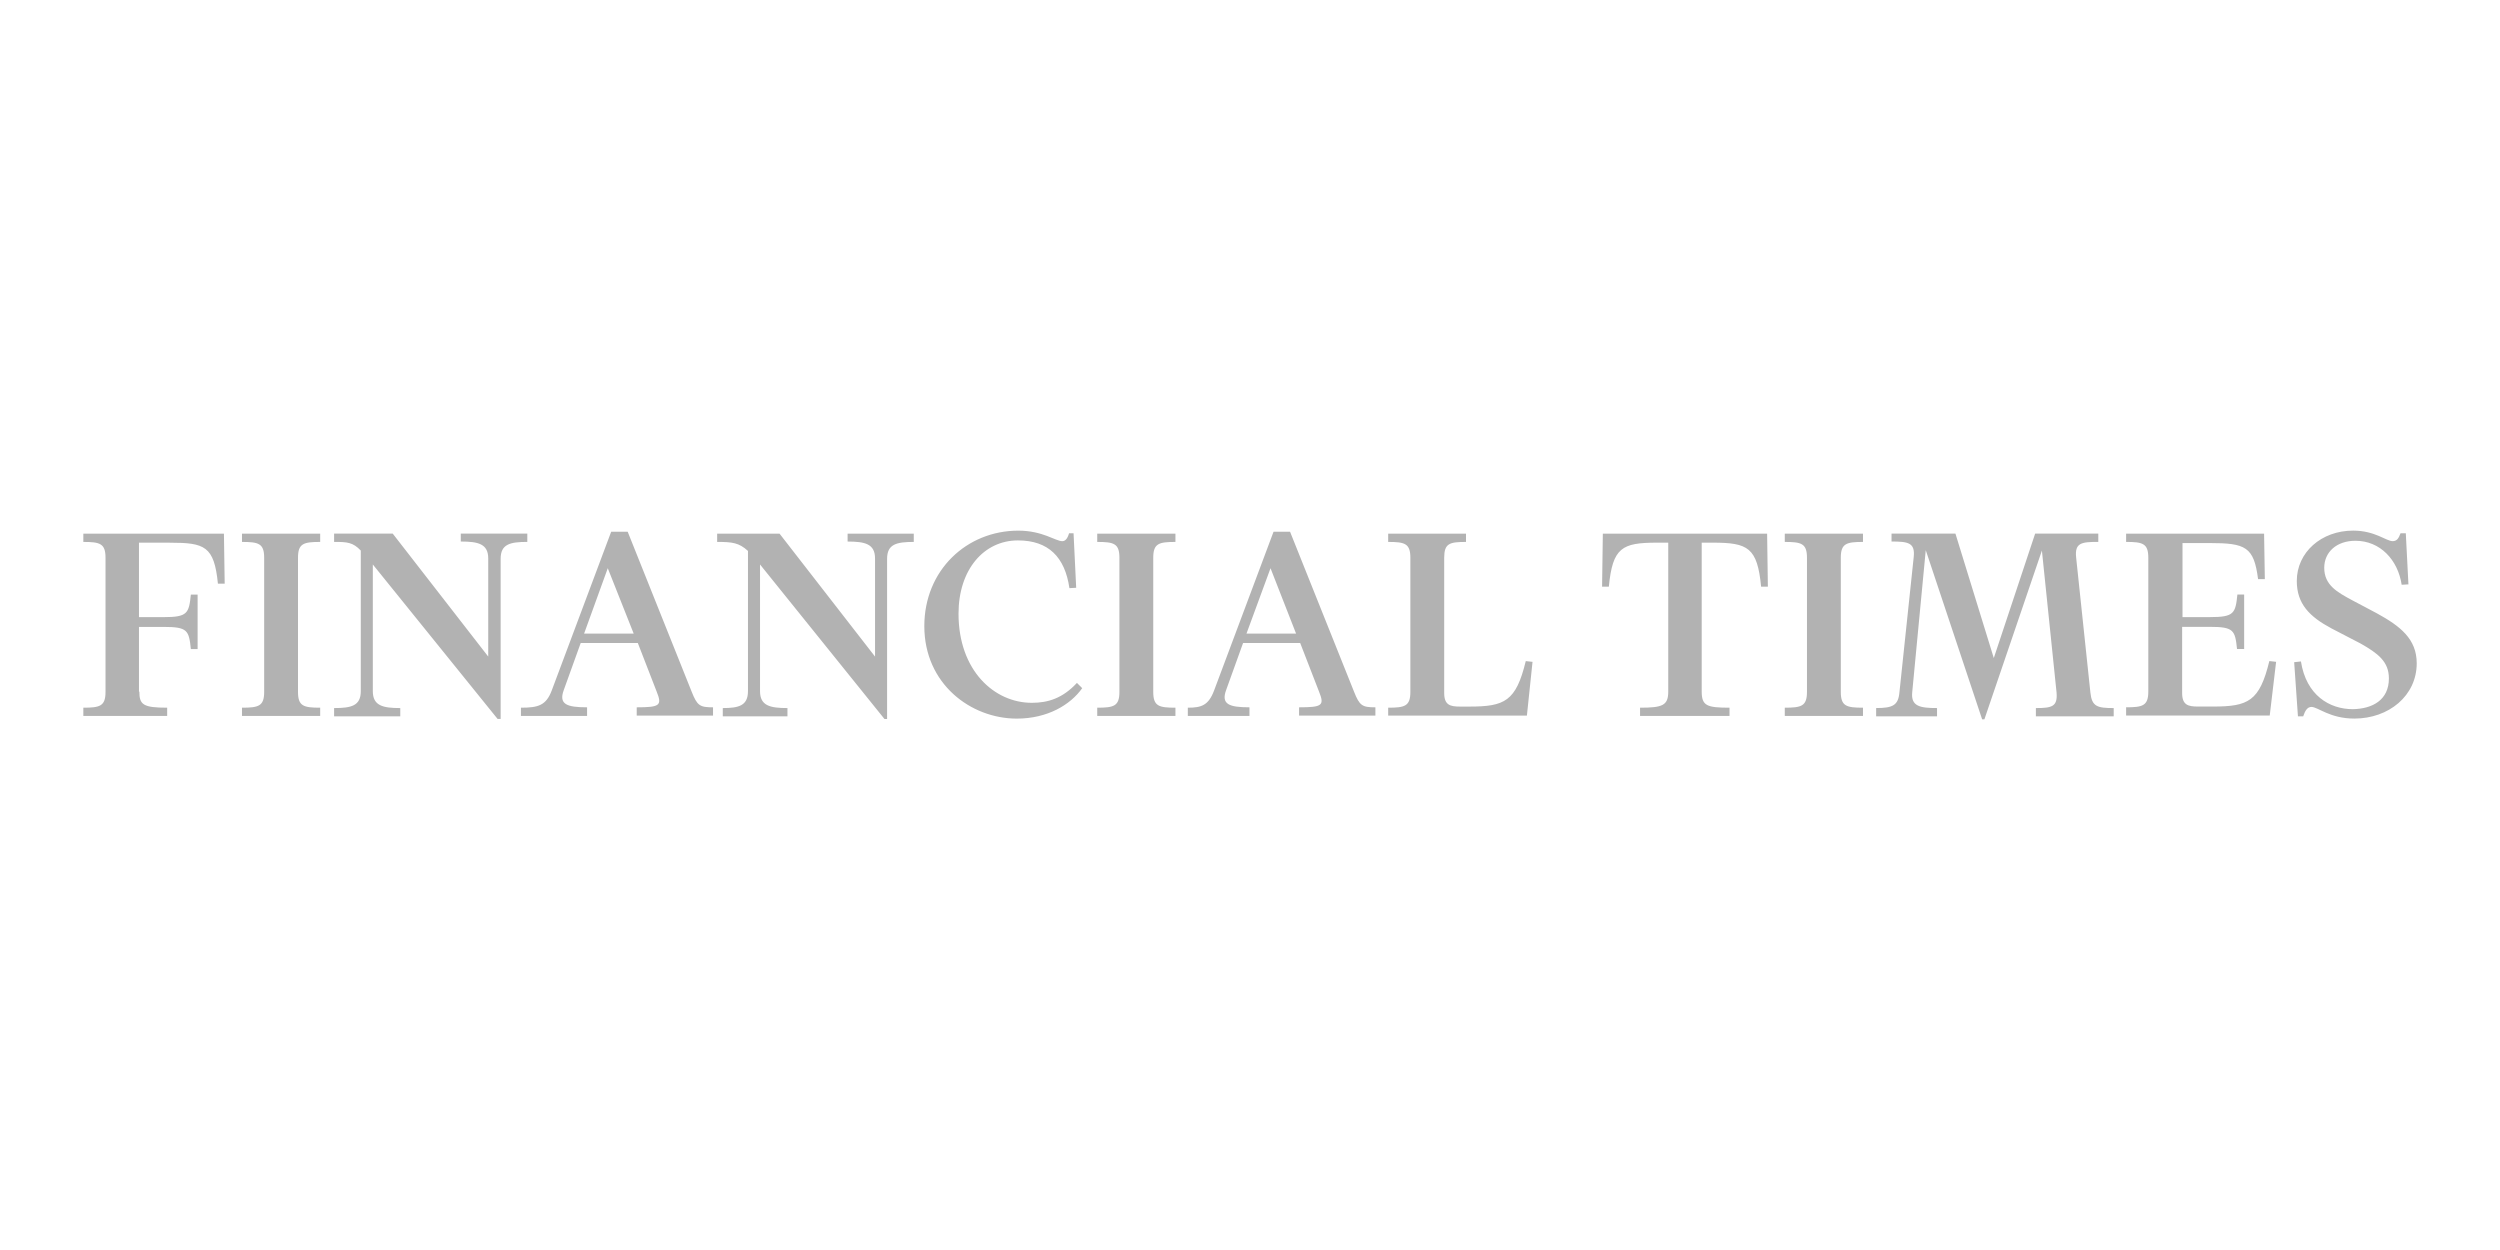 <svg xmlns="http://www.w3.org/2000/svg" id="svg5" version="1.1" viewBox="0 0 150 75" height="75" width="150">
  
  <defs id="defs2">
    <mask fill="#ffffff" id="b">
      <path d="M 0,39.536 H 107.823 V 0.045 H 0 Z" id="use15475"></path>
    </mask>
    <mask fill="#ffffff" id="mask25203">
      <path d="M 0,39.536 H 107.823 V 0.045 H 0 Z" id="path25201"></path>
    </mask>
    <mask fill="#ffffff" id="mask25207">
      <path d="M 0,39.536 H 107.823 V 0.045 H 0 Z" id="path25205"></path>
    </mask>
    <mask fill="#ffffff" id="mask25211">
      <path d="M 0,39.536 H 107.823 V 0.045 H 0 Z" id="path25209"></path>
    </mask>
    <mask fill="#ffffff" id="mask25215">
      <path d="M 0,39.536 H 107.823 V 0.045 H 0 Z" id="path25213"></path>
    </mask>
    <mask fill="#ffffff" id="mask25219">
      <path d="M 0,39.536 H 107.823 V 0.045 H 0 Z" id="path25217"></path>
    </mask>
    <mask fill="#ffffff" id="mask25223">
      <path d="M 0,39.536 H 107.823 V 0.045 H 0 Z" id="path25221"></path>
    </mask>
    <mask fill="#ffffff" id="mask25227">
      <path d="M 0,39.536 H 107.823 V 0.045 H 0 Z" id="path25225"></path>
    </mask>
    <mask fill="#ffffff" id="mask25231">
      <path d="M 0,39.536 H 107.823 V 0.045 H 0 Z" id="path25229"></path>
    </mask>
    <mask fill="#ffffff" id="mask25235">
      <path d="M 0,39.536 H 107.823 V 0.045 H 0 Z" id="path25233"></path>
    </mask>
    <mask fill="#ffffff" id="mask25239">
      <path d="M 0,39.536 H 107.823 V 0.045 H 0 Z" id="path25237"></path>
    </mask>
    <mask fill="#ffffff" id="mask25243">
      <path d="M 0,39.536 H 107.823 V 0.045 H 0 Z" id="path25241"></path>
    </mask>
    <mask fill="#ffffff" id="mask25247">
      <path d="M 0,39.536 H 107.823 V 0.045 H 0 Z" id="path25245"></path>
    </mask>
    <mask fill="#ffffff" id="mask25251">
      <path d="M 0,39.536 H 107.823 V 0.045 H 0 Z" id="path25249"></path>
    </mask>
    <mask fill="#ffffff" id="mask25255">
      <path d="M 0,39.536 H 107.823 V 0.045 H 0 Z" id="path25253"></path>
    </mask>
    <mask fill="#ffffff" id="mask25259">
      <path d="M 0,39.536 H 107.823 V 0.045 H 0 Z" id="path25257"></path>
    </mask>
    <mask fill="#ffffff" id="mask25263">
      <path d="M 0,39.536 H 107.823 V 0.045 H 0 Z" id="path25261"></path>
    </mask>
    <mask fill="#ffffff" id="mask25267">
      <path d="M 0,39.536 H 107.823 V 0.045 H 0 Z" id="path25265"></path>
    </mask>
    <mask fill="#ffffff" id="mask25271">
      <path d="M 0,39.536 H 107.823 V 0.045 H 0 Z" id="path25269"></path>
    </mask>
    <mask fill="#ffffff" id="mask25275">
      <path d="M 0,39.536 H 107.823 V 0.045 H 0 Z" id="path25273"></path>
    </mask>
  </defs>
  <g transform="translate(-623.898,-39.119)" id="layer1">
    <g transform="translate(-41.102,-711.881)" id="g21054">
      <rect y="751" x="665" height="75" width="150" id="rect2548-7-8-2" style="opacity:0;fill:#000000;fill-opacity:0;stroke:none;stroke-width:1.163"></rect>
      <path style="fill:#b2b2b2;fill-opacity:1;stroke-width:0.133" id="path16035" fill-rule="evenodd" fill="#231f20" d="m 673.361,792.492 c 0,0.789 0.226,0.97 1.669,0.97 v 0.496 H 670 v -0.496 c 0.992,0 1.331,-0.09 1.331,-0.947 v -8.052 c 0,-0.857 -0.339,-0.947 -1.331,-0.947 v -0.496 h 8.436 l 0.045,3 h -0.406 c -0.226,-2.255 -0.789,-2.458 -2.887,-2.458 h -1.85 v 4.466 h 1.489 c 1.421,0 1.511,-0.226 1.624,-1.353 h 0.406 v 3.271 h -0.406 c -0.113,-1.128 -0.203,-1.331 -1.624,-1.331 h -1.489 v 3.88 h 0.023 z m 6.158,1.466 v -0.496 c 0.993,0 1.331,-0.09 1.331,-0.947 v -8.052 c 0,-0.857 -0.338,-0.947 -1.331,-0.947 v -0.496 h 4.692 v 0.496 c -0.992,0 -1.331,0.09 -1.331,0.947 v 8.052 c 0,0.857 0.338,0.947 1.331,0.947 v 0.496 h -4.692 z m 15.338,0.18 -7.488,-9.27 v 7.601 c 0,0.88 0.609,1.015 1.647,1.015 v 0.496 h -3.97 v -0.496 c 1.037,0 1.601,-0.135 1.601,-1.015 v -8.436 c -0.474,-0.496 -0.812,-0.519 -1.601,-0.519 v -0.496 h 3.519 l 5.729,7.376 v -5.887 c 0,-0.88 -0.609,-1.015 -1.647,-1.015 v -0.474 h 3.992 v 0.496 c -1.037,0 -1.601,0.135 -1.601,1.015 v 9.609 h -0.18 z m 5.346,-0.18 h -3.947 v -0.496 c 1.038,0 1.511,-0.135 1.85,-1.038 l 3.564,-9.518 h 0.992 l 3.834,9.586 c 0.338,0.857 0.496,0.947 1.286,0.947 v 0.496 h -4.579 v -0.496 c 1.398,0 1.534,-0.113 1.195,-0.947 l -1.128,-2.91 h -3.428 l -1.015,2.819 c -0.316,0.857 0.18,1.038 1.398,1.038 v 0.519 z m -0.158,-4.94 h 2.977 l -1.556,-3.925 z m 18.022,5.12 -7.466,-9.27 v 7.601 c 0,0.88 0.609,1.015 1.646,1.015 v 0.496 h -3.88 v -0.496 c 0.947,0 1.511,-0.135 1.511,-1.015 v -8.413 c -0.541,-0.496 -0.947,-0.541 -1.849,-0.541 v -0.496 h 3.744 l 5.729,7.376 v -5.887 c 0,-0.88 -0.609,-1.015 -1.646,-1.015 v -0.474 h 3.97 v 0.496 c -1.038,0 -1.601,0.135 -1.601,1.015 v 9.609 h -0.158 z m 11.075,-11.142 h 0.271 l 0.158,3.27 -0.406,0.023 c -0.271,-1.872 -1.263,-2.864 -3.09,-2.864 -2.03,0 -3.564,1.737 -3.564,4.398 0,3.406 2.143,5.346 4.398,5.346 0.97,0 1.85,-0.271 2.707,-1.195 l 0.316,0.316 c -0.699,0.992 -2.075,1.827 -3.925,1.827 -2.752,0 -5.548,-2.075 -5.548,-5.549 -1.3e-4,-3.361 2.549,-5.729 5.639,-5.729 1.466,0 2.233,0.632 2.639,0.632 0.18,0 0.316,-0.158 0.406,-0.474 z m 1.692,10.962 v -0.496 c 0.993,0 1.331,-0.09 1.331,-0.947 v -8.052 c 0,-0.857 -0.338,-0.947 -1.331,-0.947 v -0.496 h 4.692 v 0.496 c -0.992,0 -1.331,0.09 -1.331,0.947 v 8.052 c 0,0.857 0.338,0.947 1.331,0.947 v 0.496 h -4.692 z m 9.112,0 h -3.677 v -0.496 c 0.812,0 1.241,-0.135 1.579,-1.038 l 3.564,-9.518 h 0.992 l 3.834,9.586 c 0.338,0.857 0.496,0.947 1.286,0.947 v 0.496 h -4.579 v -0.496 c 1.398,0 1.534,-0.113 1.195,-0.947 l -1.128,-2.91 h -3.428 l -1.015,2.819 c -0.316,0.857 0.181,1.038 1.399,1.038 v 0.519 h -0.023 z m -0.158,-4.94 h 2.977 l -1.534,-3.925 z m 8.503,4.94 v -0.496 c 0.993,0 1.331,-0.09 1.331,-0.947 v -8.052 c 0,-0.857 -0.338,-0.947 -1.331,-0.947 v -0.496 h 4.669 v 0.496 c -0.992,0 -1.308,0.09 -1.308,0.947 v 8.12 c 0,0.722 0.361,0.812 0.947,0.812 h 0.564 c 2.12,0 2.797,-0.316 3.383,-2.729 l 0.406,0.045 -0.338,3.225 h -8.323 v 0.023 z m 22.736,-10.939 0.045,3.18 h -0.406 c -0.225,-2.346 -0.789,-2.639 -2.887,-2.639 h -0.677 v 8.932 c 0,0.857 0.316,0.97 1.669,0.97 v 0.496 h -5.368 v -0.496 c 1.353,0 1.692,-0.135 1.692,-0.97 v -8.932 h -0.677 c -2.098,0 -2.661,0.293 -2.887,2.639 h -0.406 l 0.045,-3.18 z m 1.06,10.939 v -0.496 c 0.993,0 1.331,-0.09 1.331,-0.947 v -8.052 c 0,-0.857 -0.338,-0.947 -1.331,-0.947 v -0.496 h 4.692 v 0.496 c -0.992,0 -1.331,0.09 -1.331,0.947 v 8.052 c 0,0.857 0.338,0.947 1.331,0.947 v 0.496 z m 18.811,-10.94 v 0.496 c -0.993,0 -1.421,0.045 -1.331,0.925 l 0.857,8.12 c 0.09,0.835 0.406,0.925 1.398,0.925 v 0.496 h -4.669 v -0.496 c 0.97,0 1.308,-0.09 1.241,-0.925 l -0.88,-8.526 -3.451,10.127 h -0.135 l -3.383,-10.15 -0.812,8.526 c -0.09,0.857 0.496,0.947 1.489,0.947 v 0.496 h -3.654 v -0.496 c 0.993,0 1.331,-0.158 1.398,-0.947 l 0.857,-8.12 c 0.09,-0.857 -0.338,-0.925 -1.331,-0.925 v -0.474 h 3.834 l 2.301,7.466 2.481,-7.466 h 3.789 z m 8.729,6.924 h -0.406 c -0.113,-1.128 -0.203,-1.331 -1.624,-1.331 h -1.669 v 3.97 c 0,0.722 0.361,0.812 0.947,0.812 h 0.902 c 2.12,0 2.797,-0.316 3.383,-2.729 l 0.406,0.045 -0.383,3.225 h -8.616 v -0.496 c 0.992,0 1.331,-0.09 1.331,-0.947 v -8.029 c 0,-0.857 -0.338,-0.947 -1.331,-0.947 v -0.496 h 8.278 l 0.045,2.729 h -0.406 c -0.248,-1.94 -0.744,-2.165 -2.91,-2.165 h -1.624 v 4.443 h 1.669 c 1.421,0 1.511,-0.226 1.624,-1.353 h 0.406 v 3.271 h -0.023 z m 8.706,1.759 c 0,-0.992 -0.632,-1.489 -1.714,-2.098 l -1.737,-0.902 c -1.308,-0.699 -2.075,-1.466 -2.075,-2.842 -1.3e-4,-1.714 1.466,-3.022 3.383,-3.022 1.308,0 1.985,0.632 2.368,0.632 0.248,0 0.361,-0.158 0.474,-0.474 h 0.316 l 0.158,3.067 -0.406,0.023 c -0.225,-1.489 -1.286,-2.639 -2.774,-2.639 -1.128,0 -1.872,0.677 -1.872,1.624 0,1.038 0.789,1.466 1.669,1.94 l 1.489,0.789 c 1.399,0.767 2.391,1.534 2.391,3 0,1.94 -1.669,3.316 -3.744,3.316 -1.466,0 -2.188,-0.699 -2.571,-0.699 -0.248,0 -0.383,0.226 -0.496,0.564 h -0.316 l -0.226,-3.248 0.406,-0.045 c 0.316,2.03 1.714,2.864 3.113,2.864 1.173,-0.023 2.165,-0.541 2.165,-1.849 z"></path>
    </g>
  </g>
</svg>
